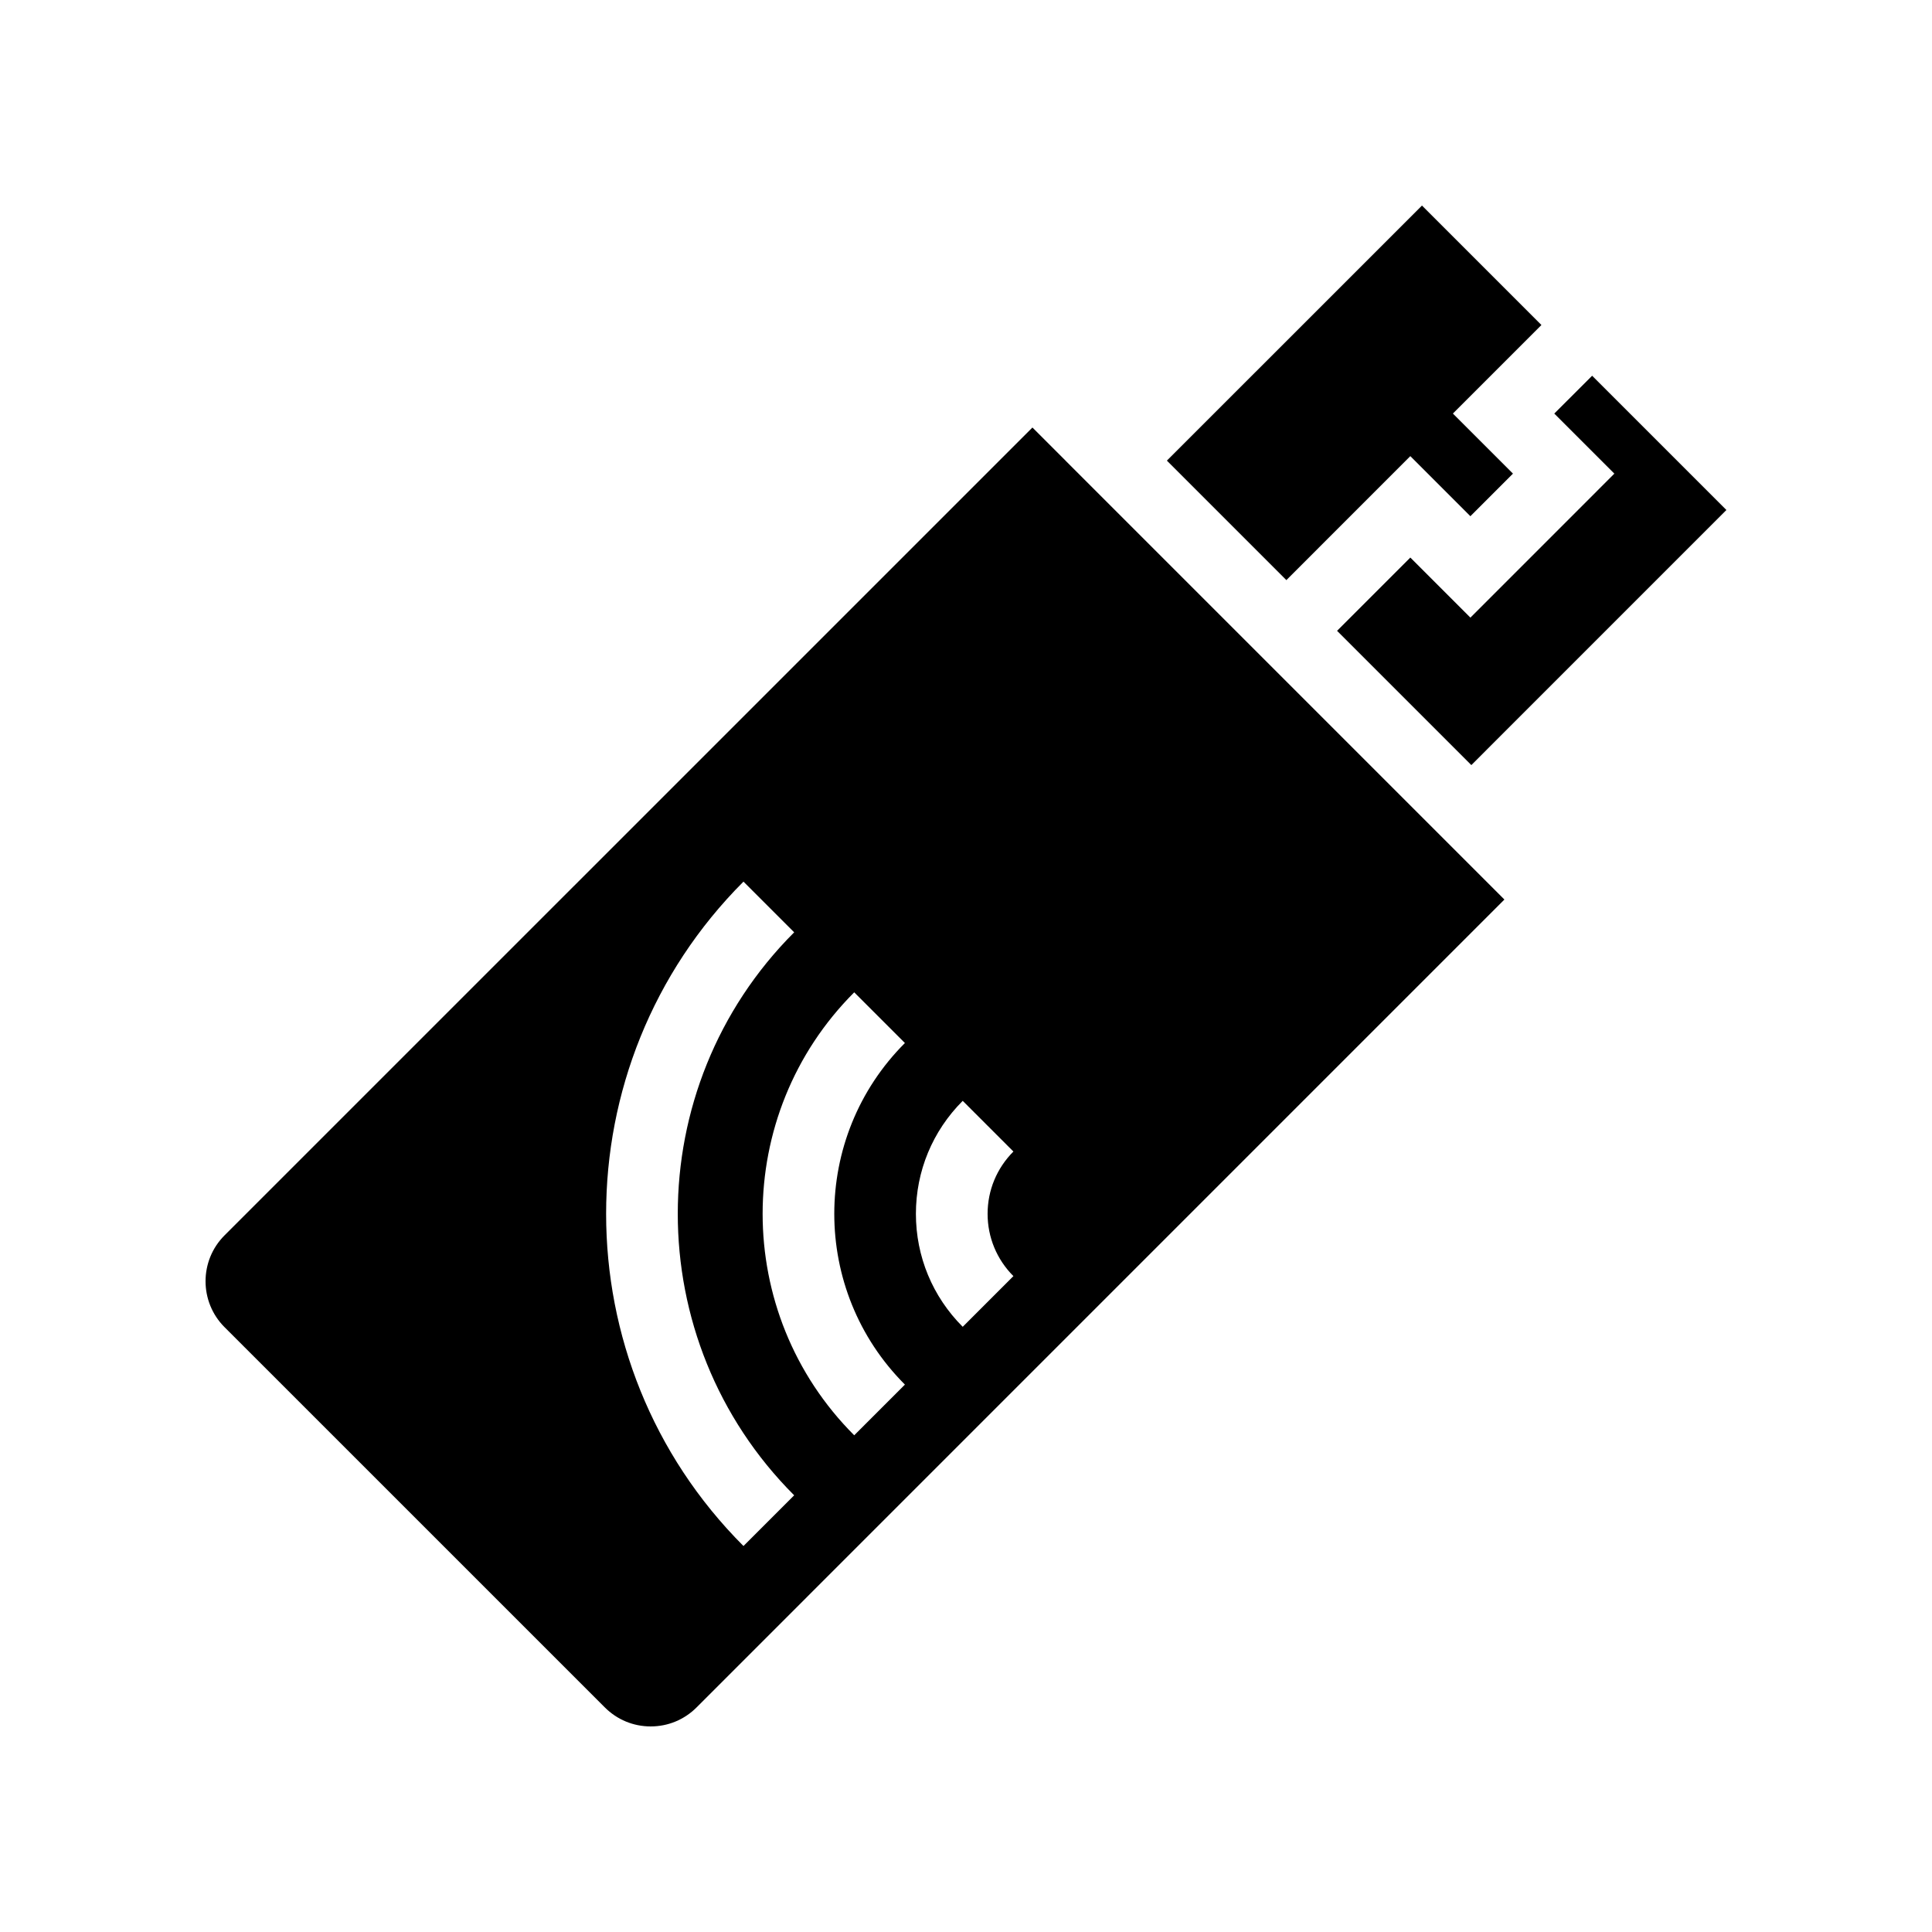 <?xml version="1.0" encoding="UTF-8"?>
<!-- Uploaded to: ICON Repo, www.iconrepo.com, Generator: ICON Repo Mixer Tools -->
<svg fill="#000000" width="800px" height="800px" version="1.1" viewBox="144 144 512 512" xmlns="http://www.w3.org/2000/svg">
 <g>
  <path d="m426.37 266.07 0.004-0.004-8.77-8.77-214.11 214.1c-6.699 6.703-6.691 17.609 0.008 24.312l100.78 100.77c3.246 3.25 7.562 5.043 12.156 5.043s8.906-1.785 12.156-5.035l214.09-214.1-62.543-62.547zm-85.34 287.64c-48.535-48.543-48.535-127.52 0-176.07l13.434 13.434c-41.129 41.133-41.129 108.06 0 149.2zm42.781-42.777-13.434 13.434c-32.363-32.363-32.363-85.023 0-117.39l13.434 13.434c-24.957 24.961-24.957 65.562 0 90.52zm28.754-28.75-13.434 13.434c-7.996-7.996-12.406-18.629-12.406-29.941 0-11.309 4.406-21.941 12.406-29.941l13.434 13.434c-4.406 4.41-6.84 10.27-6.84 16.504 0 6.238 2.434 12.098 6.84 16.512z"/>
  <path d="m517.75 264.88 15.918 15.922 11.285-11.289-15.922-15.918 23.465-23.465-31.656-31.656-67.602 67.594 31.664 31.664z"/>
  <path d="m533.67 307.68-15.918-15.922-19.414 19.414 35.586 35.582 67.59-67.598-35.582-35.582-10.031 10.027 15.922 15.918z"/>
 </g>
</svg>